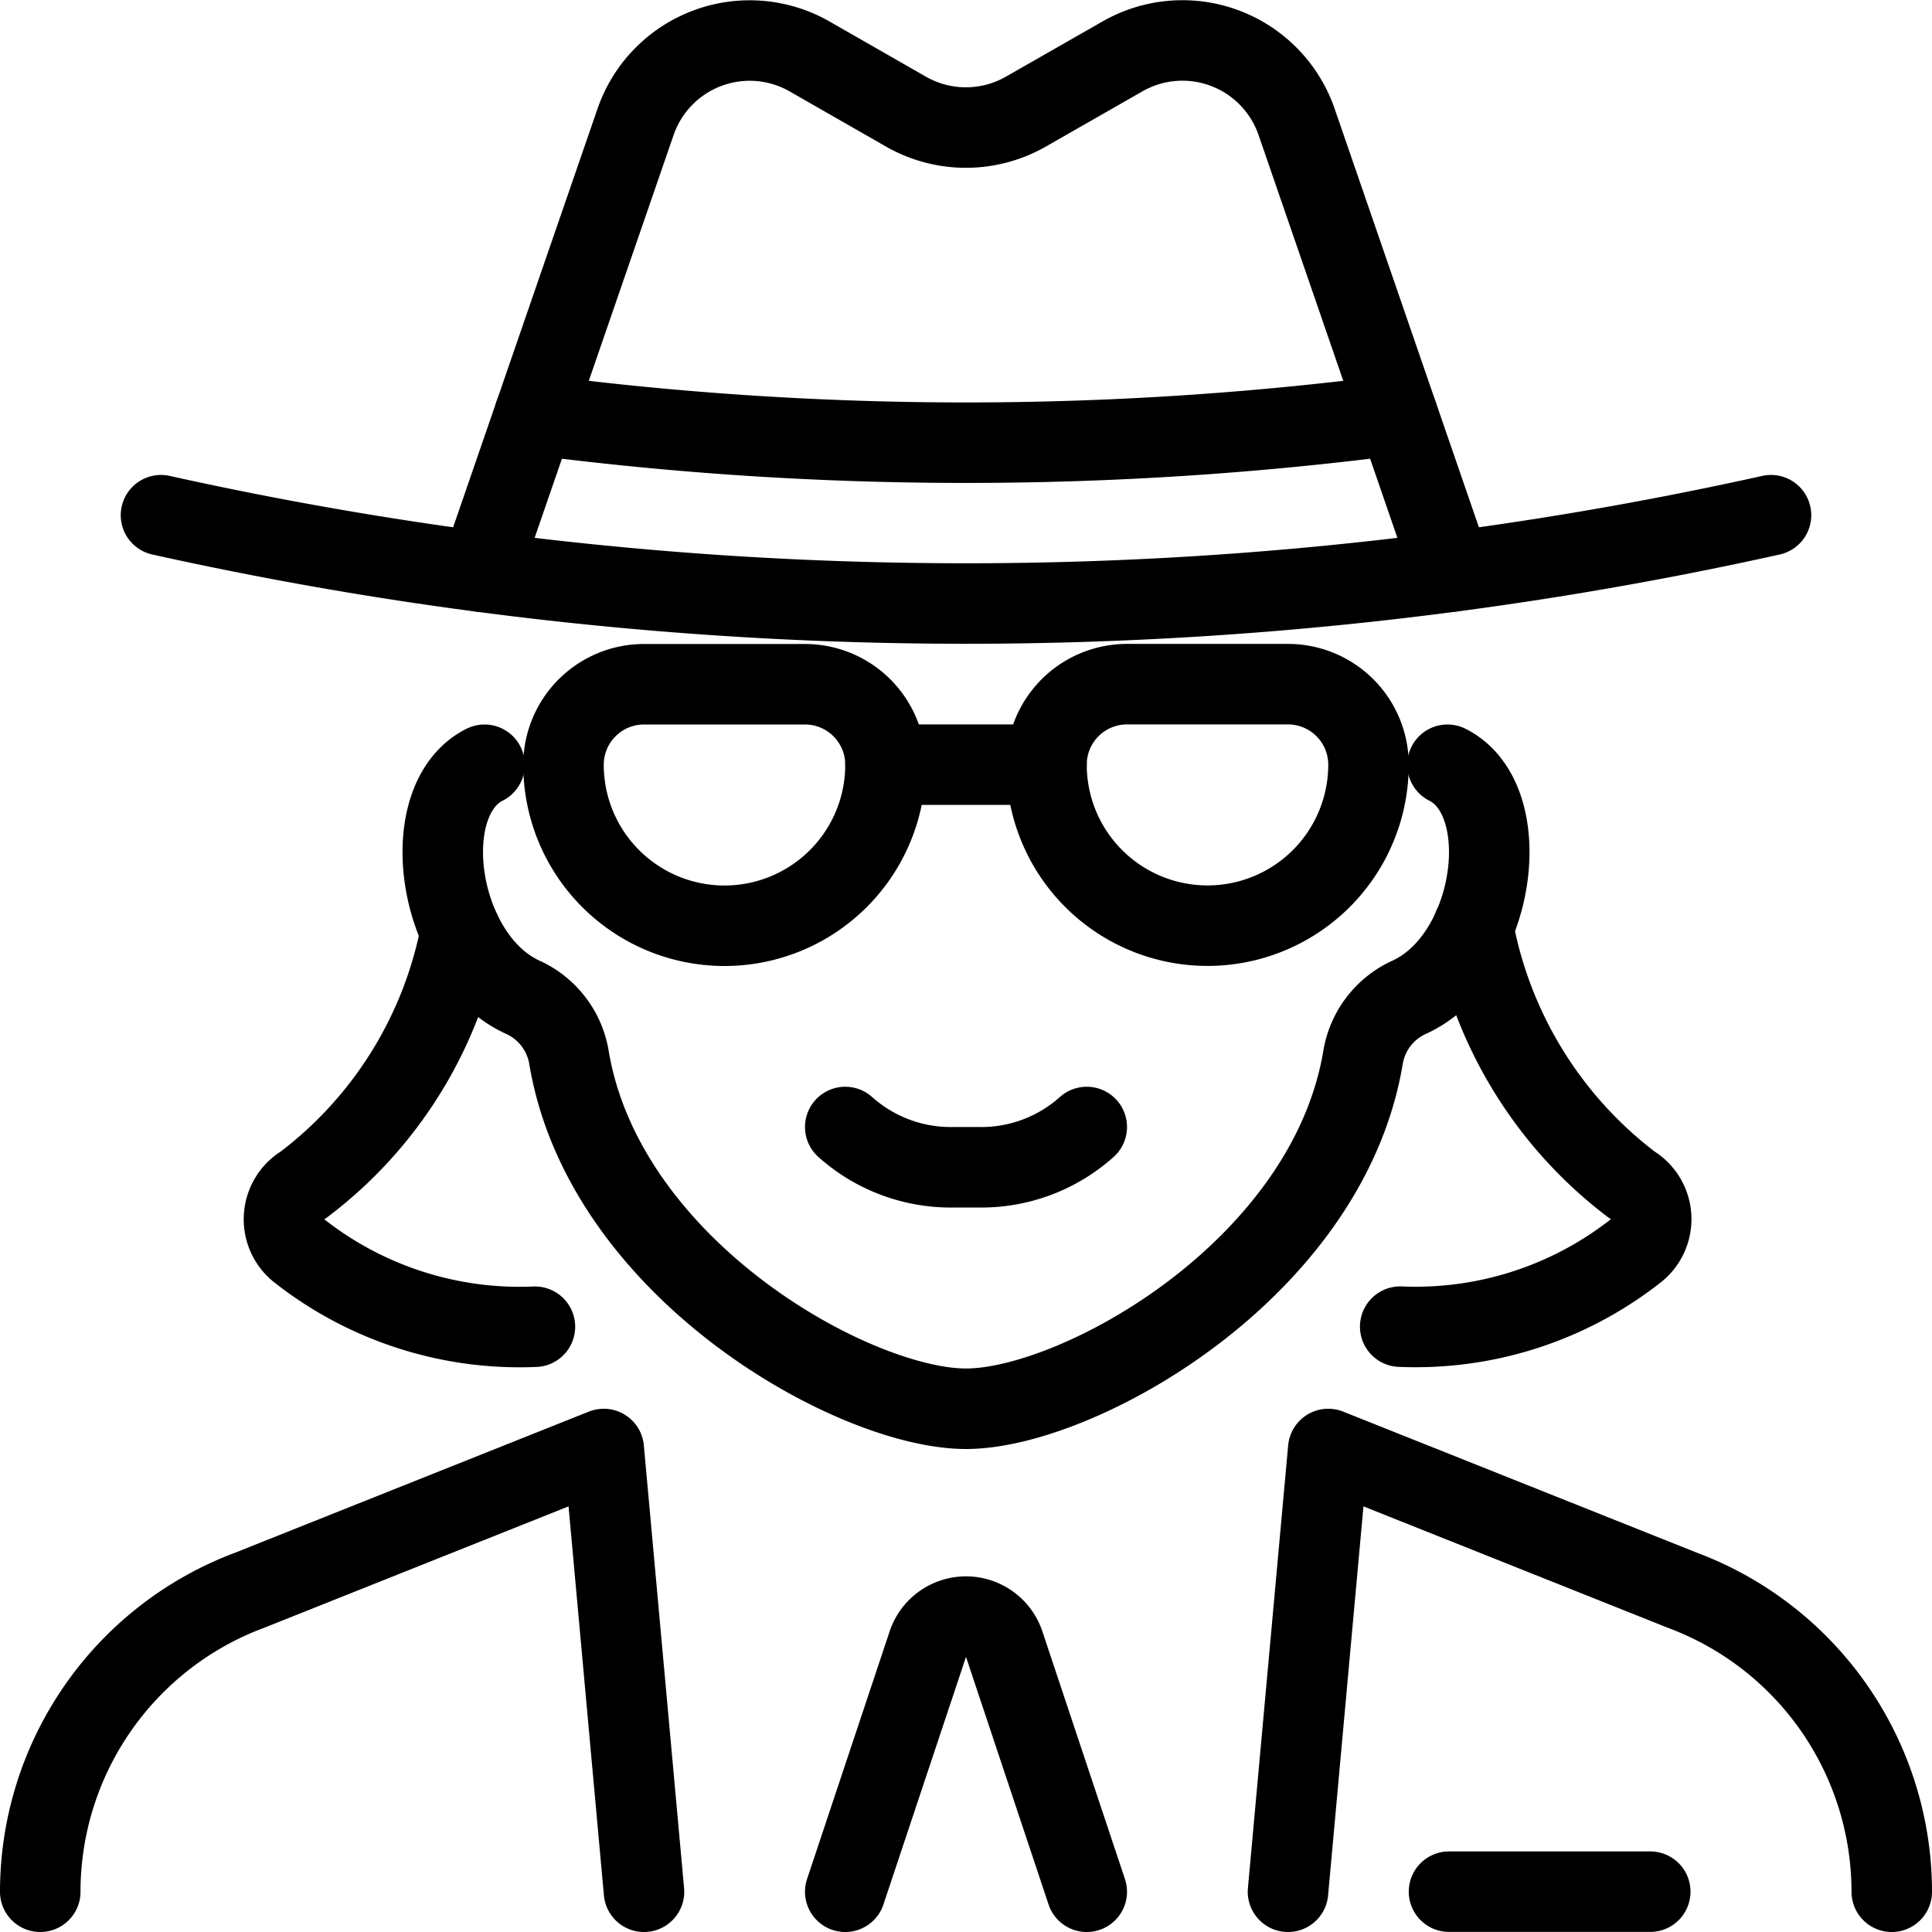 <svg viewBox="0 0 24 24" xmlns="http://www.w3.org/2000/svg"><path d="M0.5 23.5a4 4 0 0 1 2.6 -3.745L7.5 18l0.5 5.5" fill="none" stroke="#000000" stroke-linecap="round" stroke-linejoin="round" stroke-width="1"></path><path d="M10.5 14a1.967 1.967 0 0 0 1.358 0.5h0.284A1.965 1.965 0 0 0 13.5 14" fill="none" stroke="#000000" stroke-linecap="round" stroke-linejoin="round" stroke-width="1"></path><path d="M6.019 9.5c-0.871 0.437 -0.6 2.4 0.477 2.889a1 1 0 0 1 0.572 0.747C7.51 15.778 10.613 17.5 12 17.5s4.49 -1.721 4.932 -4.364a1 1 0 0 1 0.572 -0.747c1.078 -0.49 1.348 -2.452 0.477 -2.889" fill="none" stroke="#000000" stroke-linecap="round" stroke-linejoin="round" stroke-width="1"></path><path d="m18 23.499 2.5 0" fill="none" stroke="#000000" stroke-linecap="round" stroke-linejoin="round" stroke-width="1"></path><path d="M5.968 7.1 7.9 1.5a1.5 1.5 0 0 1 2.155 -0.8l1.2 0.687a1.5 1.5 0 0 0 1.488 0L13.945 0.7a1.5 1.5 0 0 1 2.157 0.8l1.93 5.6" fill="none" stroke="#000000" stroke-linecap="round" stroke-linejoin="round" stroke-width="1"></path><path d="M2 6.4a46.117 46.117 0 0 0 20 0" fill="none" stroke="#000000" stroke-linecap="round" stroke-linejoin="round" stroke-width="1"></path><path d="M6.64 5.152a41.541 41.541 0 0 0 10.72 0" fill="none" stroke="#000000" stroke-linecap="round" stroke-linejoin="round" stroke-width="1"></path><path d="M23.5 23.5a4 4 0 0 0 -2.6 -3.745L16.5 18l-0.5 5.5" fill="none" stroke="#000000" stroke-linecap="round" stroke-linejoin="round" stroke-width="1"></path><path d="m13.5 23.5 -1.026 -3.077a0.5 0.5 0 0 0 -0.948 0L10.5 23.5" fill="none" stroke="#000000" stroke-linecap="round" stroke-linejoin="round" stroke-width="1"></path><path d="M11 9.5a1 1 0 0 0 -1 -1H8a1 1 0 0 0 -1 1 2 2 0 1 0 4 0Z" fill="none" stroke="#000000" stroke-linecap="round" stroke-linejoin="round" stroke-width="1"></path><path d="m15 11.499 0 0a2 2 0 0 1 -2 -2l0 0a1 1 0 0 1 1 -1l2 0a1 1 0 0 1 1 1l0 0a2 2 0 0 1 -2 2Z" fill="none" stroke="#000000" stroke-linecap="round" stroke-linejoin="round" stroke-width="1"></path><path d="m11 9.499 2 0" fill="none" stroke="#000000" stroke-linecap="round" stroke-linejoin="round" stroke-width="1"></path><path d="M5.724 11.573a5.145 5.145 0 0 1 -1.953 3.144 0.5 0.5 0 0 0 -0.041 0.831 4.428 4.428 0 0 0 2.915 0.933" fill="none" stroke="#000000" stroke-linecap="round" stroke-linejoin="round" stroke-width="1"></path><path d="M18.3 11.516a5.194 5.194 0 0 0 1.969 3.2 0.5 0.5 0 0 1 0.04 0.831 4.426 4.426 0 0 1 -2.915 0.933" fill="none" stroke="#000000" stroke-linecap="round" stroke-linejoin="round" stroke-width="1"></path></svg>